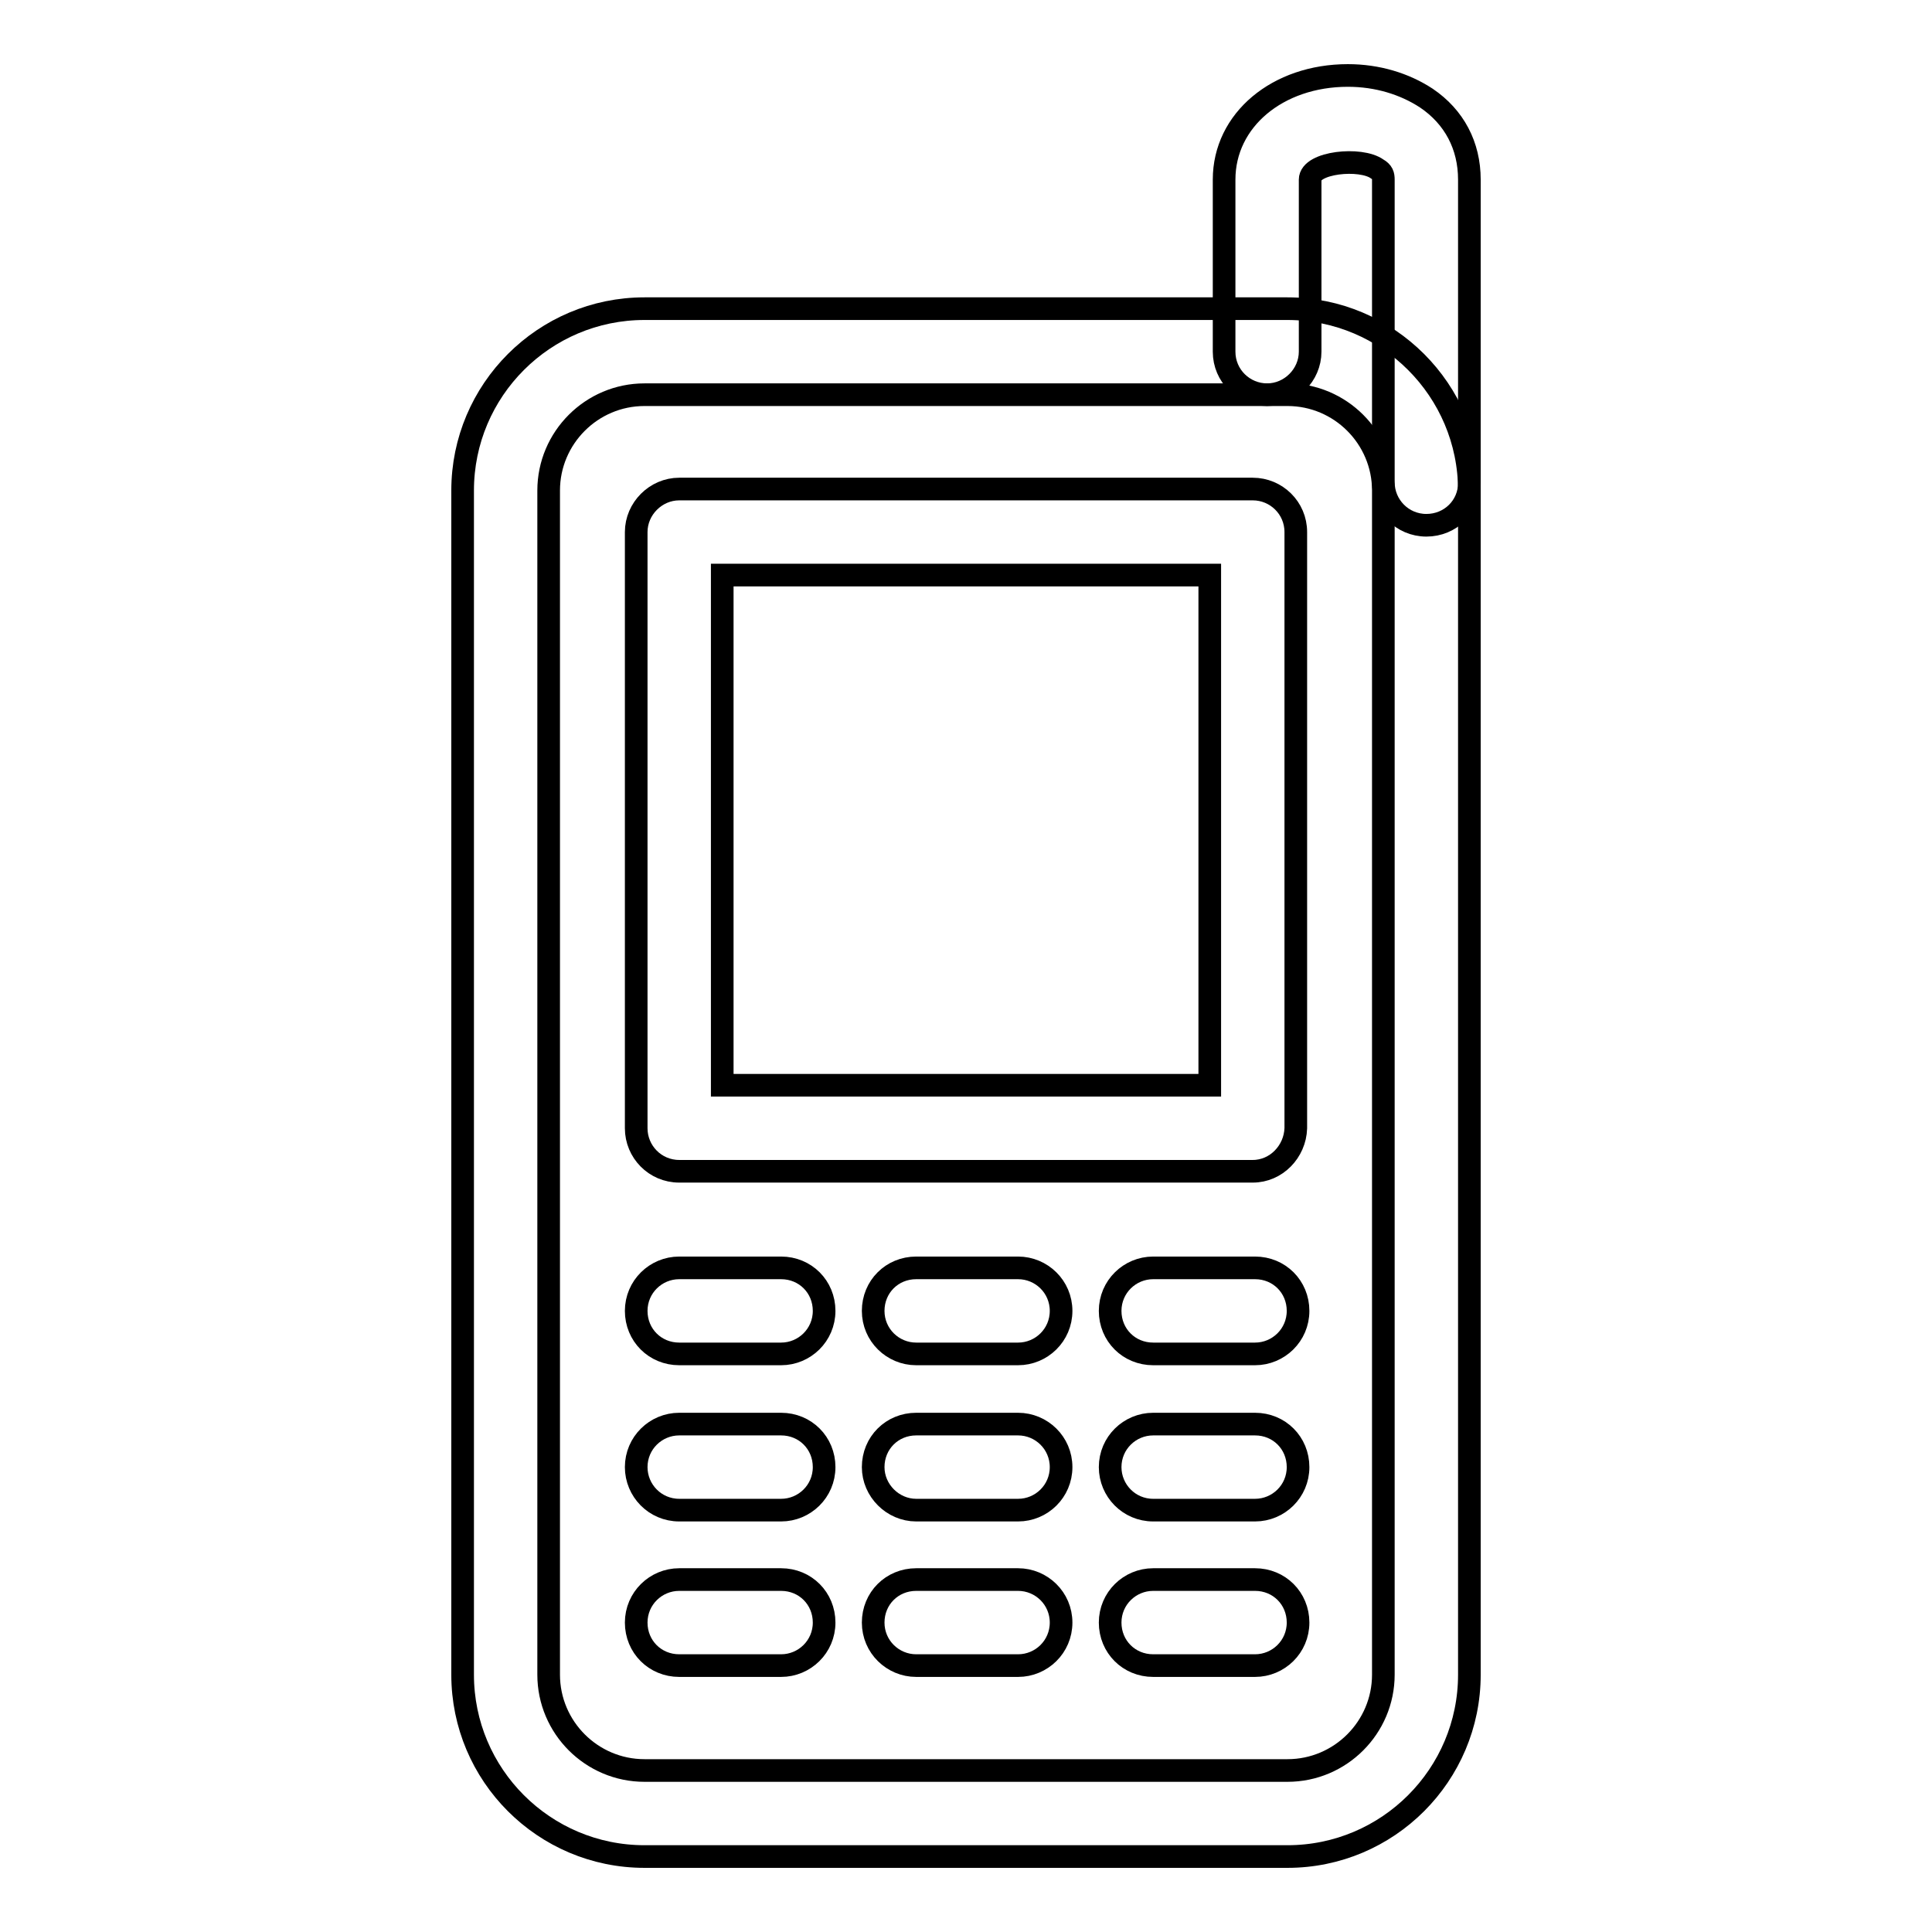 <?xml version="1.0" encoding="utf-8"?>
<!-- Svg Vector Icons : http://www.onlinewebfonts.com/icon -->
<!DOCTYPE svg PUBLIC "-//W3C//DTD SVG 1.1//EN" "http://www.w3.org/Graphics/SVG/1.1/DTD/svg11.dtd">
<svg version="1.1" xmlns="http://www.w3.org/2000/svg" xmlns:xlink="http://www.w3.org/1999/xlink" x="0px" y="0px" viewBox="0 0 256 256" enable-background="new 0 0 256 256" xml:space="preserve">
<g><g><path stroke-width="3" fill-opacity="0" stroke="#000000"  d="M170.6,246H85.4c-13.3,0-24.1-10.8-24.1-24.1V65c0-13.3,10.8-24.1,24.1-24.1h85.2c13.3,0,24.1,10.8,24.1,24.1v156.9C194.7,235.2,183.9,246,170.6,246z M85.4,52.3c-7,0-12.7,5.7-12.7,12.7v156.9c0,7,5.7,12.7,12.7,12.7h85.2c7,0,12.7-5.7,12.7-12.7V65c0-7-5.7-12.7-12.7-12.7H85.4L85.4,52.3z"/><path stroke-width="3" fill-opacity="0" stroke="#000000"  d="M166,155.2H90c-3.2,0-5.7-2.6-5.7-5.7v-79c0-3.1,2.6-5.7,5.7-5.7H166c3.1,0,5.7,2.5,5.7,5.7v79C171.6,152.6,169.1,155.2,166,155.2z M95.7,143.8h64.6V76.2H95.7V143.8z"/><path stroke-width="3" fill-opacity="0" stroke="#000000"  d="M189,69.6c-3.2,0-5.7-2.6-5.7-5.7V23.8c0-0.6-0.1-1-0.8-1.4c-2.2-1.6-8.9-0.9-8.9,1.4v22.8c0,3.1-2.6,5.7-5.7,5.7c-3.1,0-5.7-2.5-5.7-5.7V23.8c0-7.9,7.1-13.8,16.4-13.8c3.9,0,7.5,1.1,10.4,3c3.7,2.5,5.7,6.3,5.7,10.8v40.2C194.7,67.1,192.2,69.6,189,69.6z"/><path stroke-width="3" fill-opacity="0" stroke="#000000"  d="M103.5,179.4H90c-3.2,0-5.7-2.5-5.7-5.7c0-3.2,2.6-5.7,5.7-5.7h13.5c3.2,0,5.7,2.5,5.7,5.7C109.2,176.9,106.6,179.4,103.5,179.4z"/><path stroke-width="3" fill-opacity="0" stroke="#000000"  d="M166.3,179.4h-13.5c-3.2,0-5.7-2.5-5.7-5.7c0-3.2,2.6-5.7,5.7-5.7h13.5c3.2,0,5.7,2.5,5.7,5.7C172,176.9,169.4,179.4,166.3,179.4z"/><path stroke-width="3" fill-opacity="0" stroke="#000000"  d="M134.9,179.4h-13.5c-3.1,0-5.7-2.5-5.7-5.7c0-3.2,2.5-5.7,5.7-5.7h13.5c3.1,0,5.7,2.5,5.7,5.7C140.6,176.9,138,179.4,134.9,179.4z"/><path stroke-width="3" fill-opacity="0" stroke="#000000"  d="M103.5,200.1H90c-3.2,0-5.7-2.6-5.7-5.7c0-3.2,2.6-5.7,5.7-5.7h13.5c3.2,0,5.7,2.5,5.7,5.7S106.6,200.1,103.5,200.1z"/><path stroke-width="3" fill-opacity="0" stroke="#000000"  d="M166.3,200.1h-13.5c-3.2,0-5.7-2.6-5.7-5.7c0-3.2,2.6-5.7,5.7-5.7h13.5c3.2,0,5.7,2.5,5.7,5.7S169.4,200.1,166.3,200.1z"/><path stroke-width="3" fill-opacity="0" stroke="#000000"  d="M134.9,200.1h-13.5c-3.1,0-5.7-2.6-5.7-5.7c0-3.2,2.5-5.7,5.7-5.7h13.5c3.1,0,5.7,2.5,5.7,5.7S138,200.1,134.9,200.1z"/><path stroke-width="3" fill-opacity="0" stroke="#000000"  d="M103.5,220.7H90c-3.2,0-5.7-2.5-5.7-5.7s2.6-5.7,5.7-5.7h13.5c3.2,0,5.7,2.5,5.7,5.7C109.2,218.2,106.6,220.7,103.5,220.7z"/><path stroke-width="3" fill-opacity="0" stroke="#000000"  d="M166.3,220.7h-13.5c-3.2,0-5.7-2.5-5.7-5.7s2.6-5.7,5.7-5.7h13.5c3.2,0,5.7,2.5,5.7,5.7C172,218.2,169.4,220.7,166.3,220.7z"/><path stroke-width="3" fill-opacity="0" stroke="#000000"  d="M134.9,220.7h-13.5c-3.1,0-5.7-2.5-5.7-5.7s2.5-5.7,5.7-5.7h13.5c3.1,0,5.7,2.5,5.7,5.7C140.6,218.2,138,220.7,134.9,220.7z"/></g></g>
</svg>